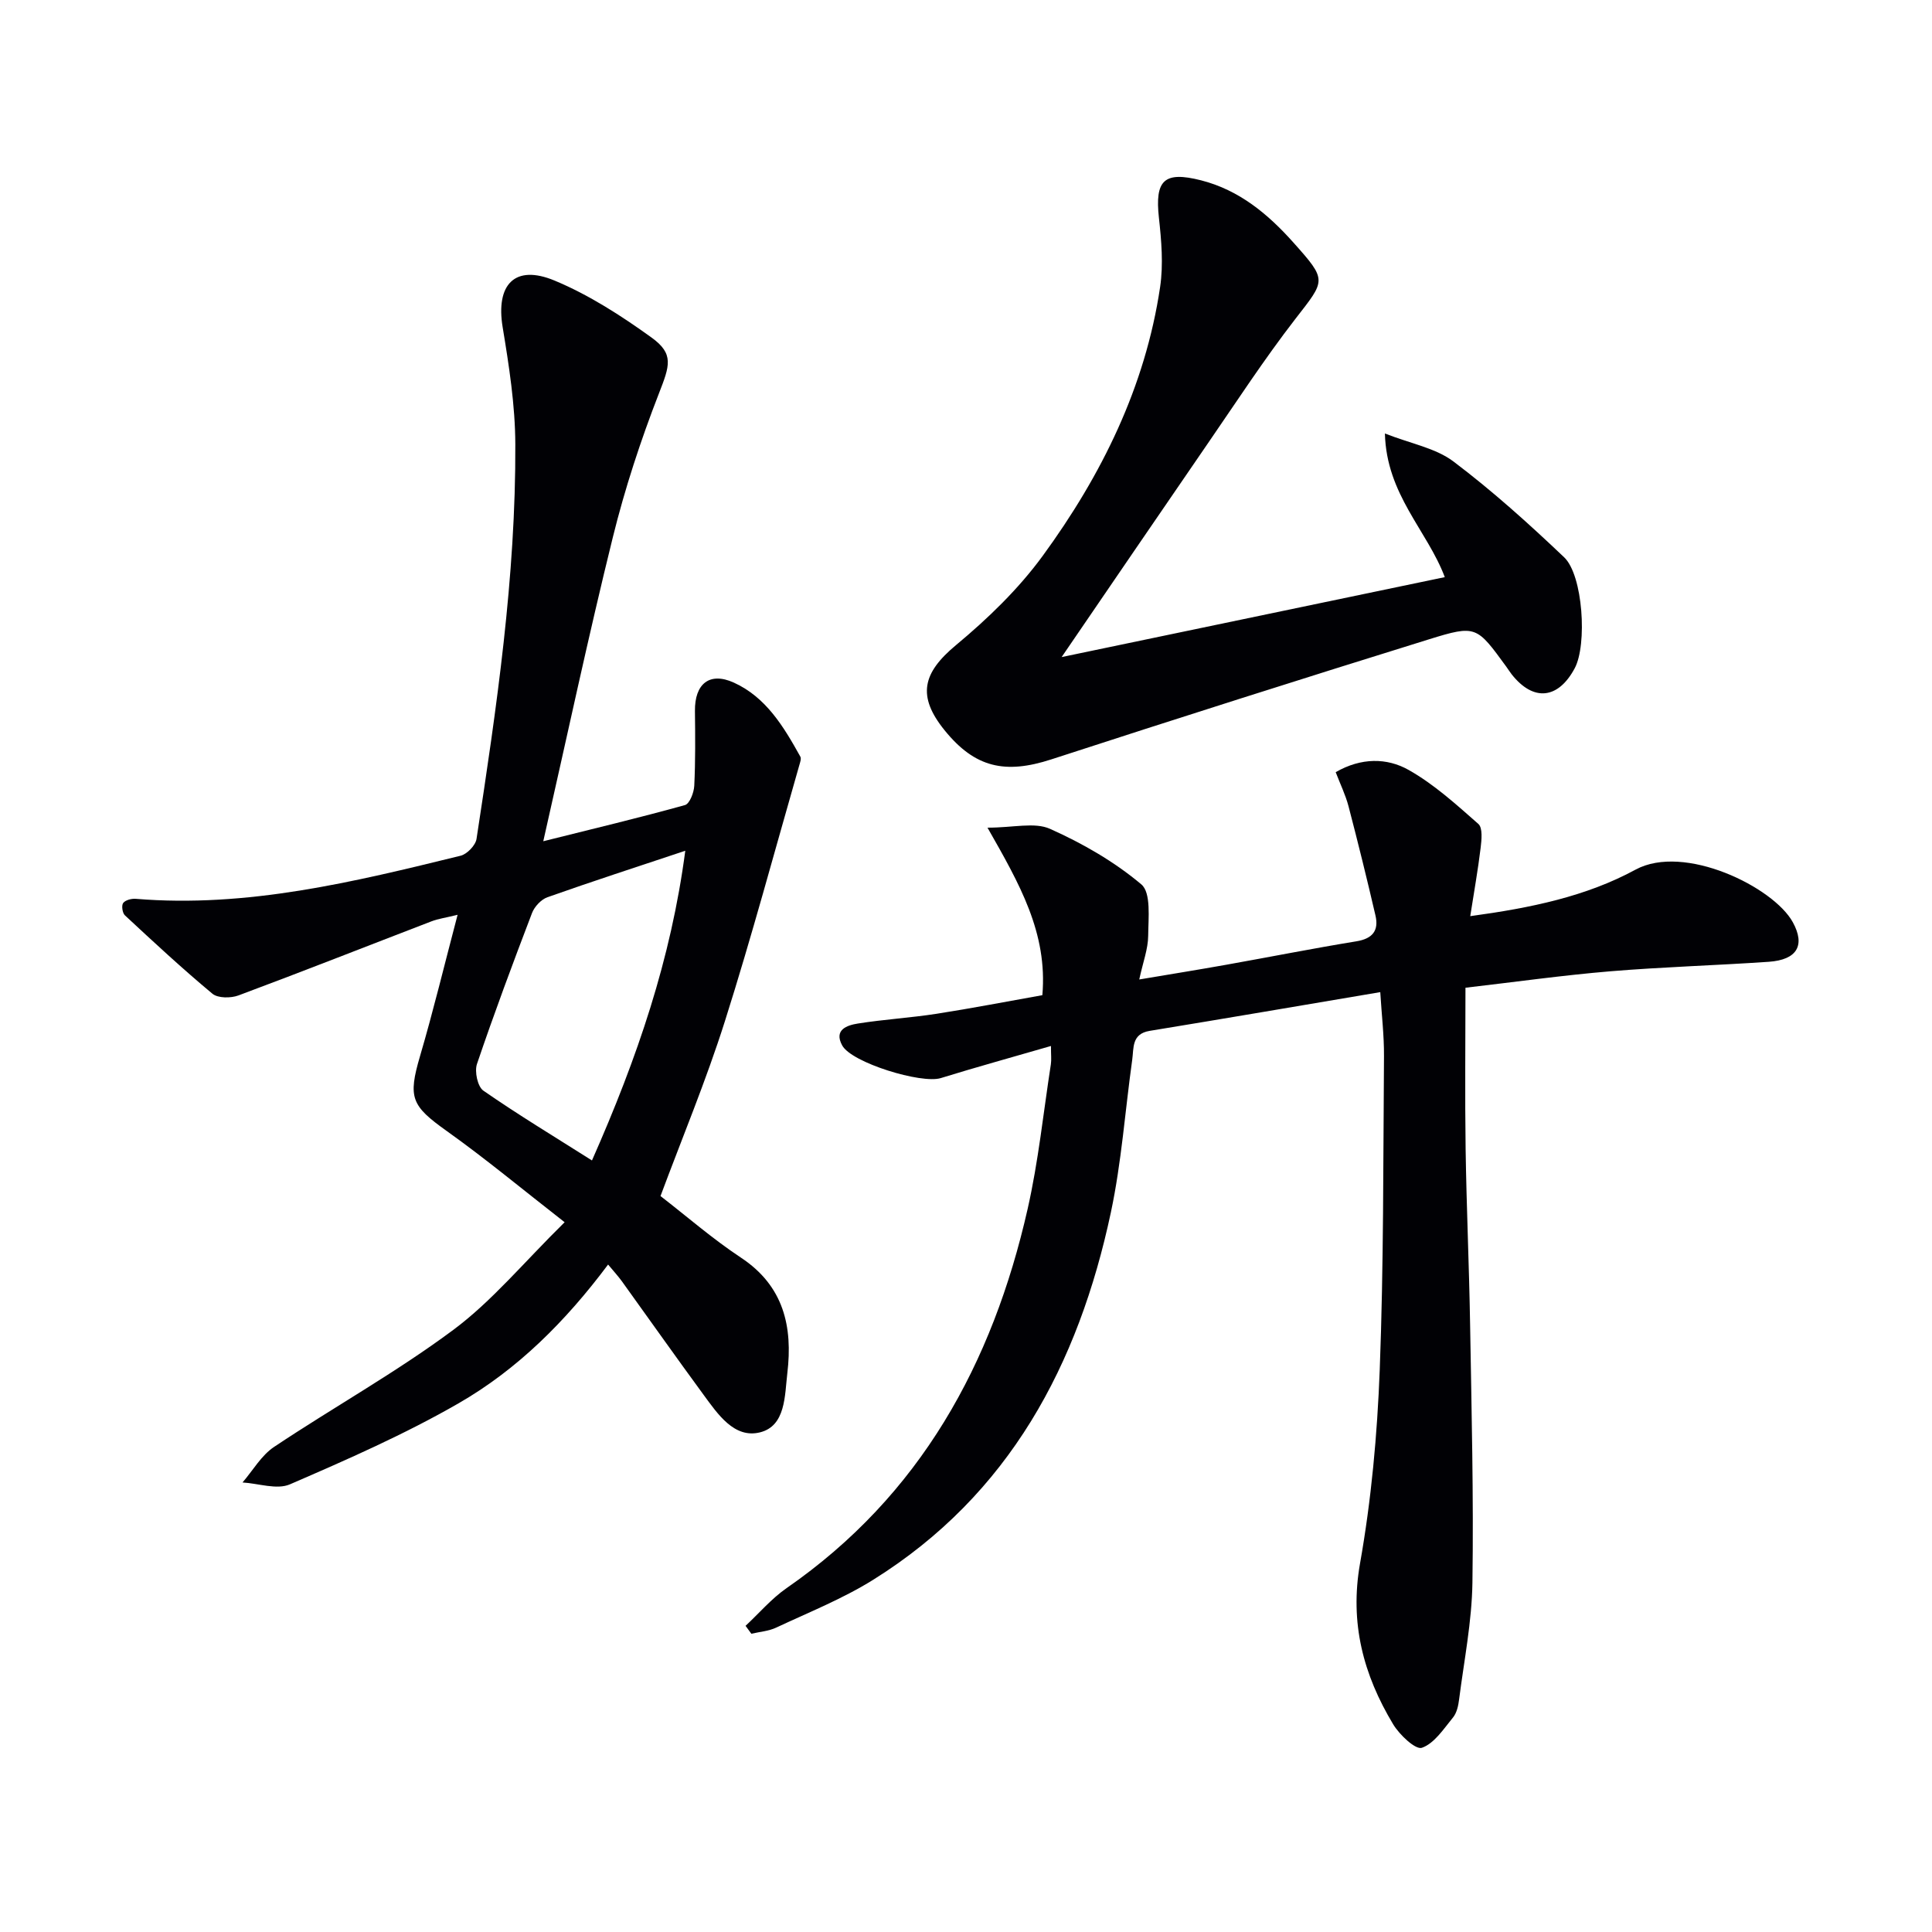 <svg enable-background="new 0 0 400 400" viewBox="0 0 400 400" xmlns="http://www.w3.org/2000/svg"><g fill="#010105"><path d="m154.36 336.61c2.82-2.62 5.37-5.64 8.5-7.81 27.68-19.18 42.64-46.46 49.9-78.5 2.23-9.84 3.26-19.95 4.81-29.95.14-.93.02-1.9.02-3.79-7.99 2.32-15.44 4.37-22.82 6.65-3.99 1.23-18.44-3.17-20.4-6.76-1.79-3.27 1.03-4.19 3.25-4.54 5.4-.86 10.89-1.18 16.3-2.02 7.31-1.14 14.58-2.55 21.89-3.85 1.11-12.88-4.71-23.01-11.36-34.68 5.4 0 9.75-1.18 12.94.24 6.72 3 13.32 6.79 18.91 11.5 2.05 1.72 1.45 6.99 1.42 10.63-.02 2.73-1.07 5.45-1.85 9.06 6.47-1.09 12.25-2.02 18.02-3.05 8.98-1.6 17.93-3.38 26.93-4.85 3.39-.55 4.68-2.25 3.95-5.37-1.75-7.55-3.61-15.08-5.57-22.58-.62-2.36-1.71-4.59-2.66-7.07 5.27-3.04 10.6-2.99 15.07-.48 5.27 2.96 9.89 7.17 14.47 11.2.92.81.67 3.3.47 4.95-.55 4.55-1.36 9.07-2.15 14.14 12.56-1.71 23.98-4.07 34.22-9.63 10.1-5.48 28.59 3.62 32.57 10.9 2.6 4.75.91 7.77-4.99 8.18-10.95.75-21.92 1.06-32.85 1.97-9.9.83-19.75 2.22-29.94 3.4 0 11.09-.13 22.21.03 33.32.18 12.15.73 24.29.93 36.44.3 17.81.74 35.62.48 53.42-.12 8.07-1.73 16.12-2.76 24.17-.16 1.3-.48 2.79-1.27 3.75-1.93 2.35-3.86 5.36-6.43 6.26-1.31.46-4.65-2.69-5.96-4.88-6.15-10.23-9.03-20.94-6.85-33.29 2.34-13.2 3.57-26.69 4.08-40.11.82-21.62.71-43.28.88-64.93.03-4.28-.49-8.57-.77-13.24-16.11 2.72-31.92 5.43-47.74 8.02-3.78.62-3.27 3.56-3.62 6.02-1.47 10.51-2.21 21.18-4.41 31.54-6.71 31.53-21 58.47-49.22 76.09-6.3 3.93-13.32 6.73-20.08 9.9-1.57.74-3.42.86-5.14 1.27-.4-.55-.8-1.1-1.2-1.64z"/><path d="m116.9 253.05c-8.69-6.77-16.33-13.13-24.4-18.88-7.35-5.24-8.07-6.89-5.53-15.54 2.74-9.33 5.02-18.8 7.77-29.23-2.65.65-4.06.83-5.35 1.33-13.33 5.12-26.62 10.37-40.01 15.36-1.58.59-4.25.6-5.4-.35-6.23-5.18-12.18-10.71-18.12-16.23-.52-.48-.74-2.04-.36-2.55.45-.61 1.73-.94 2.6-.87 23.07 1.91 45.17-3.5 67.26-8.92 1.34-.33 3.1-2.15 3.3-3.49 4.15-27.1 8.15-54.24 8.03-81.73-.03-8.07-1.3-16.2-2.62-24.2-1.46-8.82 2.49-13.1 10.75-9.66 7.11 2.96 13.8 7.27 20.08 11.8 4.7 3.39 3.75 5.84 1.53 11.55-3.78 9.71-7.05 19.69-9.55 29.8-5.05 20.43-9.43 41.03-14.4 62.93 10.32-2.58 19.88-4.86 29.34-7.49.96-.27 1.85-2.58 1.92-3.99.25-5.15.2-10.32.14-15.49-.06-5.63 3.02-8.16 8.06-5.87 6.69 3.04 10.34 9.17 13.76 15.32.24.44-.06 1.24-.23 1.84-5.08 17.67-9.84 35.44-15.39 52.95-3.89 12.28-8.87 24.21-13.33 36.19 5.33 4.12 10.73 8.83 16.65 12.75 8.89 5.87 10.75 14.31 9.61 23.91-.55 4.64-.32 10.95-5.68 12.27-5.32 1.31-8.73-3.79-11.69-7.82-5.7-7.77-11.26-15.65-16.89-23.47-.77-1.06-1.66-2.03-2.85-3.46-8.85 11.84-18.8 21.73-30.94 28.72-11.17 6.43-23.07 11.65-34.92 16.78-2.71 1.18-6.53-.19-9.83-.38 2.15-2.49 3.89-5.6 6.53-7.36 12.28-8.2 25.26-15.42 37.08-24.21 8.05-5.98 14.61-13.98 23.08-22.31zm5.66-12.79c9.43-21.32 16.38-41.76 19.32-64.12-10.05 3.35-19.33 6.36-28.53 9.62-1.31.46-2.69 1.94-3.2 3.27-3.96 10.36-7.84 20.76-11.4 31.26-.53 1.57.13 4.69 1.33 5.52 7.13 4.95 14.57 9.44 22.48 14.45z"/><path d="m219.8 136.04c26.56-5.54 52.79-11.01 79.33-16.55-3.66-9.7-12.08-17.07-12.4-29.74 5.4 2.12 10.49 3.01 14.17 5.78 8.06 6.08 15.61 12.88 22.94 19.85 3.92 3.72 4.79 18.11 2.19 22.97-3.43 6.43-8.56 6.94-13.04 1.28-.41-.52-.76-1.1-1.15-1.63-6.1-8.35-6.2-8.67-15.94-5.65-26.13 8.11-52.21 16.4-78.23 24.87-9.56 3.11-15.83 1.73-22.1-6.02-5.75-7.1-4.56-11.88 2.35-17.63 6.59-5.48 12.95-11.62 17.98-18.51 12.16-16.66 21.22-34.96 24.29-55.64.69-4.67.27-9.6-.25-14.34-.85-7.77 1.06-9.69 8.71-7.75 7.91 2.01 13.88 6.99 19.15 12.9 7.05 7.9 6.67 7.7.36 15.84-6.4 8.27-12.13 17.07-18.06 25.69-9.96 14.48-19.86 29.02-30.3 44.28z"/></g></svg>